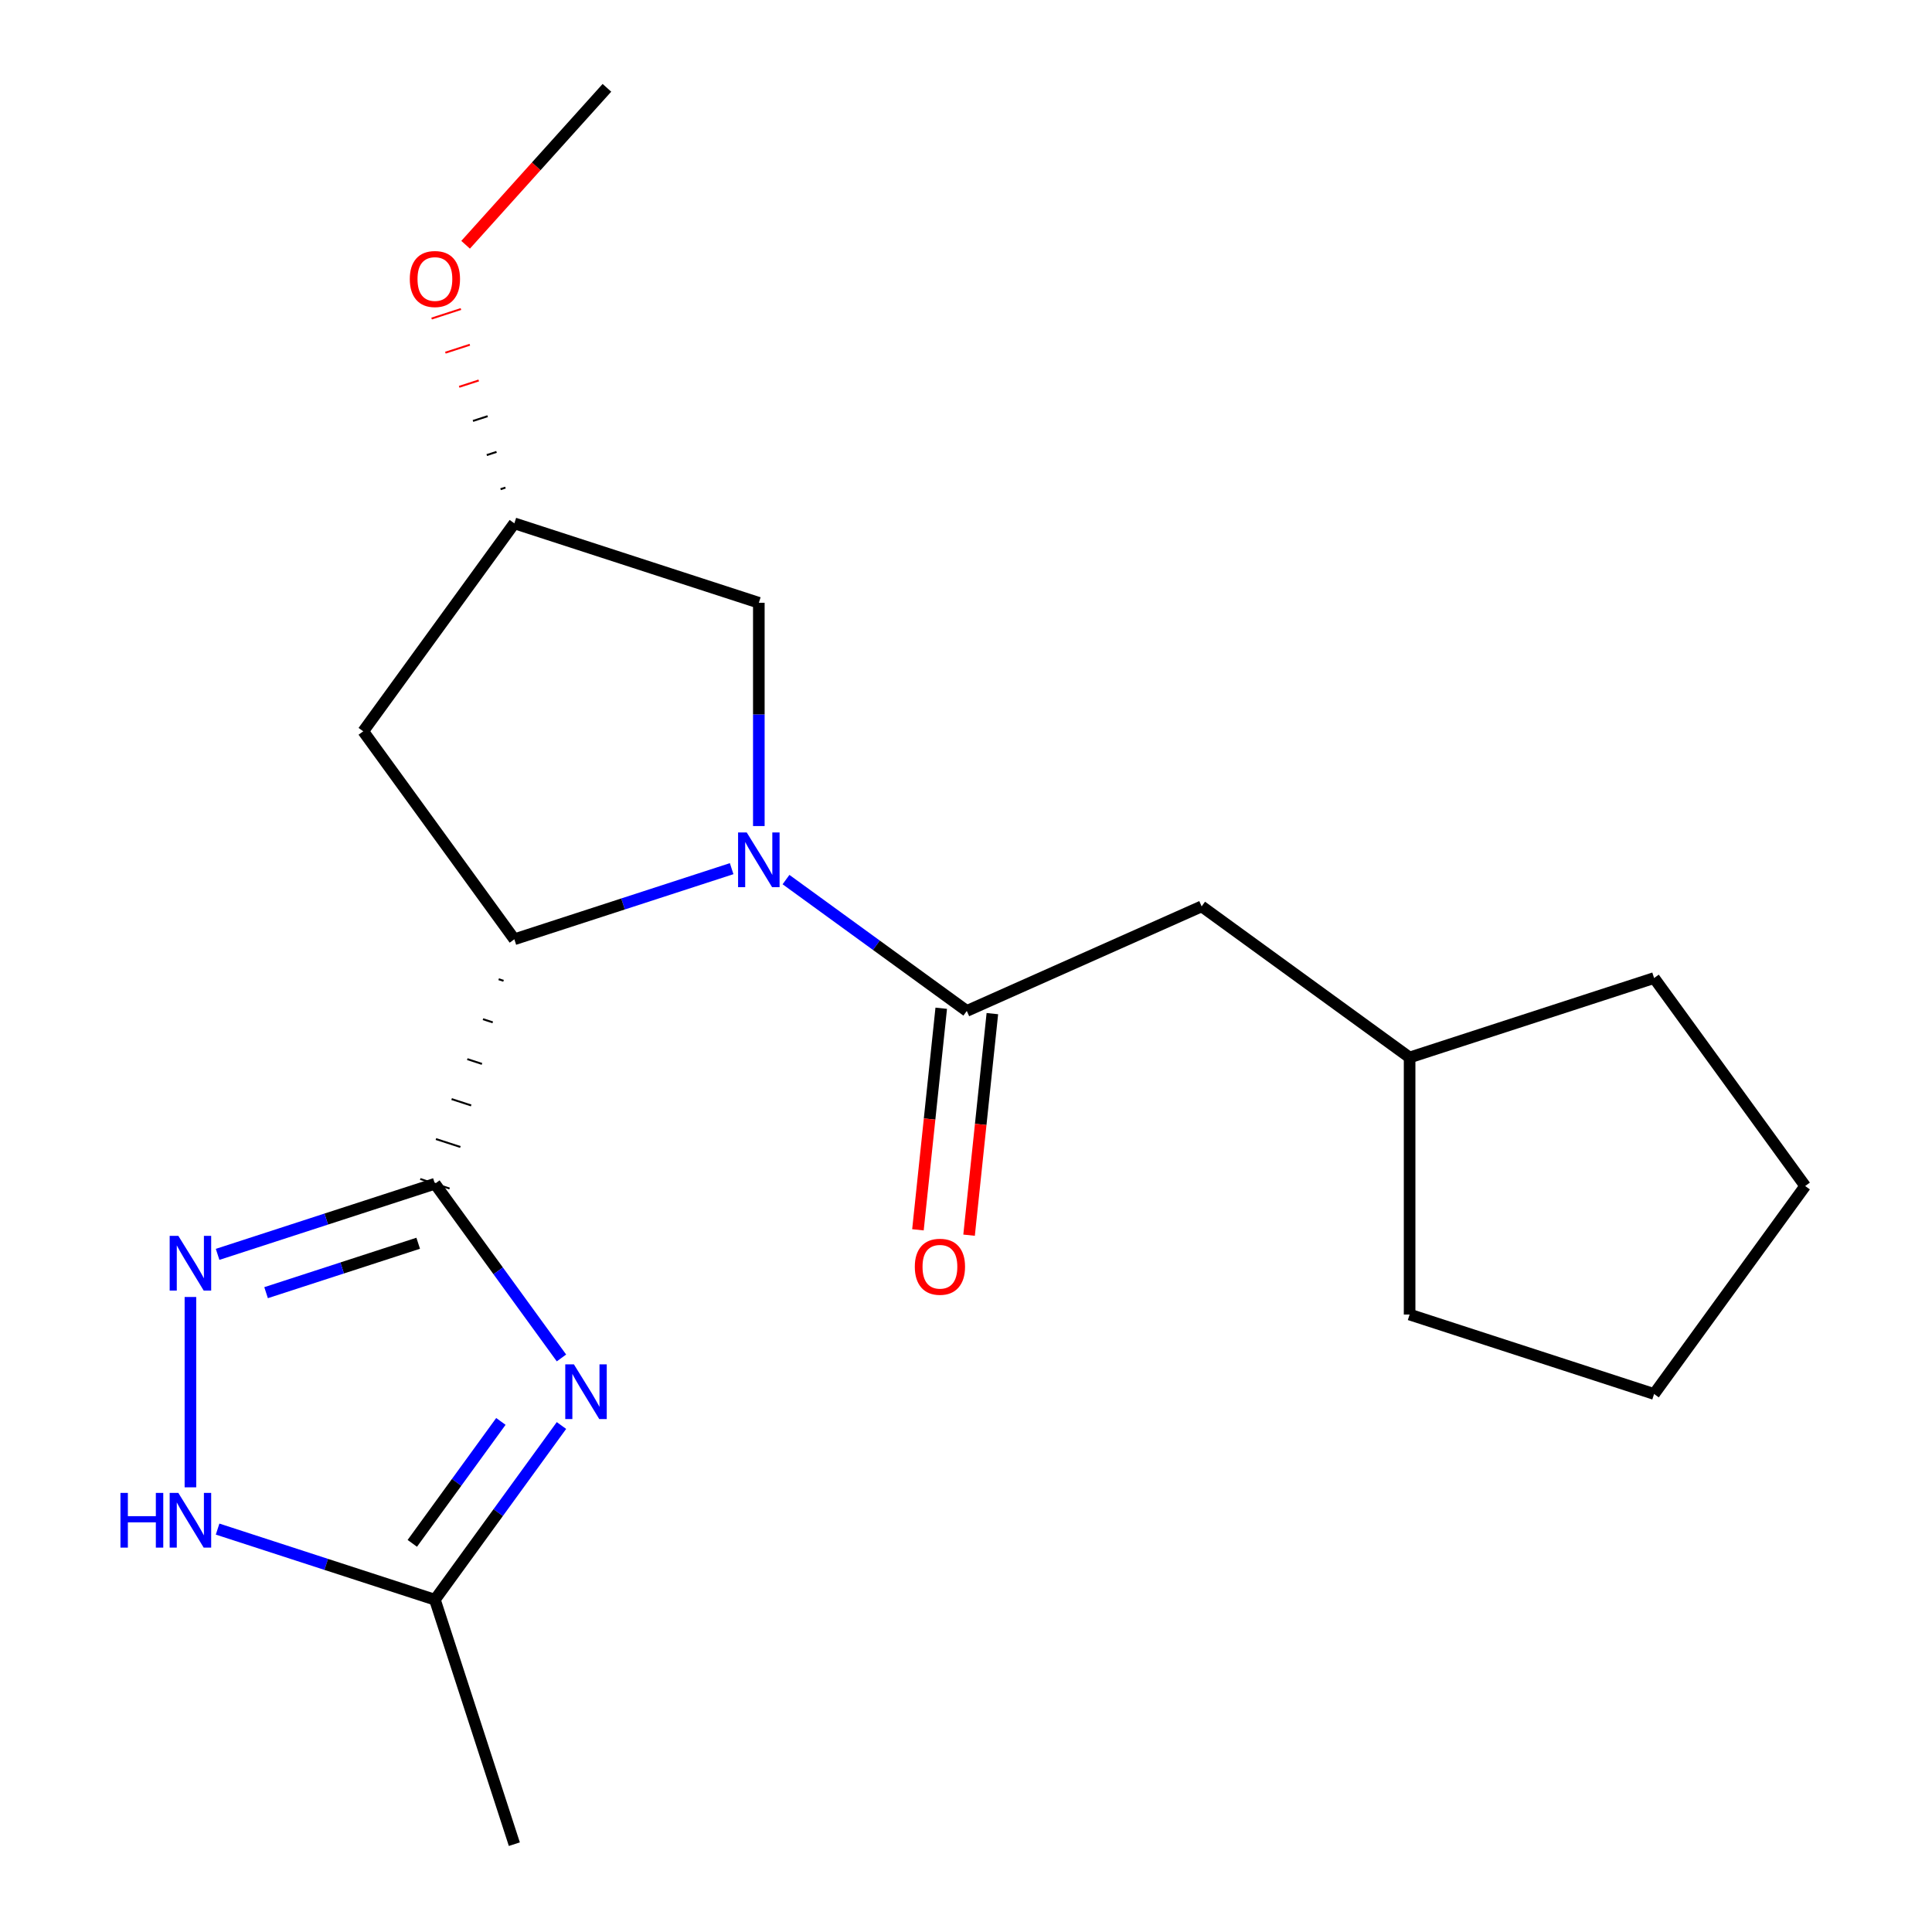 <?xml version='1.0' encoding='iso-8859-1'?>
<svg version='1.1' baseProfile='full'
              xmlns='http://www.w3.org/2000/svg'
                      xmlns:rdkit='http://www.rdkit.org/xml'
                      xmlns:xlink='http://www.w3.org/1999/xlink'
                  xml:space='preserve'
width='1000px' height='1000px' viewBox='0 0 1000 1000'>
<!-- END OF HEADER -->
<rect style='opacity:1.0;fill:#FFFFFF;stroke:none' width='1000' height='1000' x='0' y='0'> </rect>
<path class='bond-1' d='M 225.108,612.712 L 257.86,657.791' style='fill:none;fill-rule:evenodd;stroke:#000000;stroke-width:6px;stroke-linecap:butt;stroke-linejoin:miter;stroke-opacity:1' />
<path class='bond-1' d='M 257.86,657.791 L 290.612,702.87' style='fill:none;fill-rule:evenodd;stroke:#0000FF;stroke-width:6px;stroke-linecap:butt;stroke-linejoin:miter;stroke-opacity:1' />
<path class='bond-2' d='M 258.106,506.848 L 260.637,507.67' style='fill:none;fill-rule:evenodd;stroke:#000000;stroke-width:1.0px;stroke-linecap:butt;stroke-linejoin:miter;stroke-opacity:1' />
<path class='bond-2' d='M 249.988,527.527 L 255.05,529.172' style='fill:none;fill-rule:evenodd;stroke:#000000;stroke-width:1.0px;stroke-linecap:butt;stroke-linejoin:miter;stroke-opacity:1' />
<path class='bond-2' d='M 241.87,548.207 L 249.463,550.674' style='fill:none;fill-rule:evenodd;stroke:#000000;stroke-width:1.0px;stroke-linecap:butt;stroke-linejoin:miter;stroke-opacity:1' />
<path class='bond-2' d='M 233.752,568.886 L 243.875,572.175' style='fill:none;fill-rule:evenodd;stroke:#000000;stroke-width:1.0px;stroke-linecap:butt;stroke-linejoin:miter;stroke-opacity:1' />
<path class='bond-2' d='M 225.633,589.566 L 238.288,593.677' style='fill:none;fill-rule:evenodd;stroke:#000000;stroke-width:1.0px;stroke-linecap:butt;stroke-linejoin:miter;stroke-opacity:1' />
<path class='bond-2' d='M 217.515,610.245 L 232.701,615.179' style='fill:none;fill-rule:evenodd;stroke:#000000;stroke-width:1.0px;stroke-linecap:butt;stroke-linejoin:miter;stroke-opacity:1' />
<path class='bond-3' d='M 225.108,612.712 L 168.869,630.985' style='fill:none;fill-rule:evenodd;stroke:#000000;stroke-width:6px;stroke-linecap:butt;stroke-linejoin:miter;stroke-opacity:1' />
<path class='bond-3' d='M 168.869,630.985 L 112.63,649.258' style='fill:none;fill-rule:evenodd;stroke:#0000FF;stroke-width:6px;stroke-linecap:butt;stroke-linejoin:miter;stroke-opacity:1' />
<path class='bond-3' d='M 216.46,643.503 L 177.092,656.294' style='fill:none;fill-rule:evenodd;stroke:#000000;stroke-width:6px;stroke-linecap:butt;stroke-linejoin:miter;stroke-opacity:1' />
<path class='bond-3' d='M 177.092,656.294 L 137.725,669.085' style='fill:none;fill-rule:evenodd;stroke:#0000FF;stroke-width:6px;stroke-linecap:butt;stroke-linejoin:miter;stroke-opacity:1' />
<path class='bond-0' d='M 378.702,449.622 L 322.463,467.895' style='fill:none;fill-rule:evenodd;stroke:#0000FF;stroke-width:6px;stroke-linecap:butt;stroke-linejoin:miter;stroke-opacity:1' />
<path class='bond-0' d='M 322.463,467.895 L 266.225,486.168' style='fill:none;fill-rule:evenodd;stroke:#000000;stroke-width:6px;stroke-linecap:butt;stroke-linejoin:miter;stroke-opacity:1' />
<path class='bond-4' d='M 406.835,455.271 L 453.624,489.266' style='fill:none;fill-rule:evenodd;stroke:#0000FF;stroke-width:6px;stroke-linecap:butt;stroke-linejoin:miter;stroke-opacity:1' />
<path class='bond-4' d='M 453.624,489.266 L 500.413,523.26' style='fill:none;fill-rule:evenodd;stroke:#000000;stroke-width:6px;stroke-linecap:butt;stroke-linejoin:miter;stroke-opacity:1' />
<path class='bond-8' d='M 392.769,427.565 L 392.769,369.78' style='fill:none;fill-rule:evenodd;stroke:#0000FF;stroke-width:6px;stroke-linecap:butt;stroke-linejoin:miter;stroke-opacity:1' />
<path class='bond-8' d='M 392.769,369.78 L 392.769,311.995' style='fill:none;fill-rule:evenodd;stroke:#000000;stroke-width:6px;stroke-linecap:butt;stroke-linejoin:miter;stroke-opacity:1' />
<path class='bond-6' d='M 290.612,737.843 L 257.86,782.922' style='fill:none;fill-rule:evenodd;stroke:#0000FF;stroke-width:6px;stroke-linecap:butt;stroke-linejoin:miter;stroke-opacity:1' />
<path class='bond-6' d='M 257.86,782.922 L 225.108,828.001' style='fill:none;fill-rule:evenodd;stroke:#000000;stroke-width:6px;stroke-linecap:butt;stroke-linejoin:miter;stroke-opacity:1' />
<path class='bond-6' d='M 259.257,735.725 L 236.331,767.281' style='fill:none;fill-rule:evenodd;stroke:#0000FF;stroke-width:6px;stroke-linecap:butt;stroke-linejoin:miter;stroke-opacity:1' />
<path class='bond-6' d='M 236.331,767.281 L 213.405,798.836' style='fill:none;fill-rule:evenodd;stroke:#000000;stroke-width:6px;stroke-linecap:butt;stroke-linejoin:miter;stroke-opacity:1' />
<path class='bond-7' d='M 266.225,486.168 L 188.016,378.523' style='fill:none;fill-rule:evenodd;stroke:#000000;stroke-width:6px;stroke-linecap:butt;stroke-linejoin:miter;stroke-opacity:1' />
<path class='bond-5' d='M 98.564,671.315 L 98.564,769.836' style='fill:none;fill-rule:evenodd;stroke:#0000FF;stroke-width:6px;stroke-linecap:butt;stroke-linejoin:miter;stroke-opacity:1' />
<path class='bond-9' d='M 500.413,523.26 L 621.966,469.141' style='fill:none;fill-rule:evenodd;stroke:#000000;stroke-width:6px;stroke-linecap:butt;stroke-linejoin:miter;stroke-opacity:1' />
<path class='bond-10' d='M 487.181,521.869 L 481.154,579.21' style='fill:none;fill-rule:evenodd;stroke:#000000;stroke-width:6px;stroke-linecap:butt;stroke-linejoin:miter;stroke-opacity:1' />
<path class='bond-10' d='M 481.154,579.21 L 475.127,636.55' style='fill:none;fill-rule:evenodd;stroke:#FF0000;stroke-width:6px;stroke-linecap:butt;stroke-linejoin:miter;stroke-opacity:1' />
<path class='bond-10' d='M 513.646,524.651 L 507.619,581.991' style='fill:none;fill-rule:evenodd;stroke:#000000;stroke-width:6px;stroke-linecap:butt;stroke-linejoin:miter;stroke-opacity:1' />
<path class='bond-10' d='M 507.619,581.991 L 501.593,639.332' style='fill:none;fill-rule:evenodd;stroke:#FF0000;stroke-width:6px;stroke-linecap:butt;stroke-linejoin:miter;stroke-opacity:1' />
<path class='bond-20' d='M 112.63,791.455 L 168.869,809.728' style='fill:none;fill-rule:evenodd;stroke:#0000FF;stroke-width:6px;stroke-linecap:butt;stroke-linejoin:miter;stroke-opacity:1' />
<path class='bond-20' d='M 168.869,809.728 L 225.108,828.001' style='fill:none;fill-rule:evenodd;stroke:#000000;stroke-width:6px;stroke-linecap:butt;stroke-linejoin:miter;stroke-opacity:1' />
<path class='bond-14' d='M 225.108,828.001 L 266.225,954.545' style='fill:none;fill-rule:evenodd;stroke:#000000;stroke-width:6px;stroke-linecap:butt;stroke-linejoin:miter;stroke-opacity:1' />
<path class='bond-11' d='M 188.016,378.523 L 266.225,270.879' style='fill:none;fill-rule:evenodd;stroke:#000000;stroke-width:6px;stroke-linecap:butt;stroke-linejoin:miter;stroke-opacity:1' />
<path class='bond-21' d='M 392.769,311.995 L 266.225,270.879' style='fill:none;fill-rule:evenodd;stroke:#000000;stroke-width:6px;stroke-linecap:butt;stroke-linejoin:miter;stroke-opacity:1' />
<path class='bond-12' d='M 621.966,469.141 L 729.611,547.35' style='fill:none;fill-rule:evenodd;stroke:#000000;stroke-width:6px;stroke-linecap:butt;stroke-linejoin:miter;stroke-opacity:1' />
<path class='bond-13' d='M 261.617,252.391 L 259.086,253.213' style='fill:none;fill-rule:evenodd;stroke:#000000;stroke-width:1.0px;stroke-linecap:butt;stroke-linejoin:miter;stroke-opacity:1' />
<path class='bond-13' d='M 257.009,233.904 L 251.947,235.548' style='fill:none;fill-rule:evenodd;stroke:#000000;stroke-width:1.0px;stroke-linecap:butt;stroke-linejoin:miter;stroke-opacity:1' />
<path class='bond-13' d='M 252.401,215.416 L 244.808,217.883' style='fill:none;fill-rule:evenodd;stroke:#000000;stroke-width:1.0px;stroke-linecap:butt;stroke-linejoin:miter;stroke-opacity:1' />
<path class='bond-13' d='M 247.793,196.929 L 237.669,200.218' style='fill:none;fill-rule:evenodd;stroke:#FF0000;stroke-width:1.0px;stroke-linecap:butt;stroke-linejoin:miter;stroke-opacity:1' />
<path class='bond-13' d='M 243.185,178.441 L 230.531,182.553' style='fill:none;fill-rule:evenodd;stroke:#FF0000;stroke-width:1.0px;stroke-linecap:butt;stroke-linejoin:miter;stroke-opacity:1' />
<path class='bond-13' d='M 238.577,159.954 L 223.392,164.888' style='fill:none;fill-rule:evenodd;stroke:#FF0000;stroke-width:1.0px;stroke-linecap:butt;stroke-linejoin:miter;stroke-opacity:1' />
<path class='bond-16' d='M 729.611,547.35 L 856.155,506.233' style='fill:none;fill-rule:evenodd;stroke:#000000;stroke-width:6px;stroke-linecap:butt;stroke-linejoin:miter;stroke-opacity:1' />
<path class='bond-17' d='M 729.611,547.35 L 729.611,680.406' style='fill:none;fill-rule:evenodd;stroke:#000000;stroke-width:6px;stroke-linecap:butt;stroke-linejoin:miter;stroke-opacity:1' />
<path class='bond-15' d='M 240.997,126.688 L 277.568,86.071' style='fill:none;fill-rule:evenodd;stroke:#FF0000;stroke-width:6px;stroke-linecap:butt;stroke-linejoin:miter;stroke-opacity:1' />
<path class='bond-15' d='M 277.568,86.071 L 314.14,45.455' style='fill:none;fill-rule:evenodd;stroke:#000000;stroke-width:6px;stroke-linecap:butt;stroke-linejoin:miter;stroke-opacity:1' />
<path class='bond-19' d='M 856.155,506.233 L 934.363,613.878' style='fill:none;fill-rule:evenodd;stroke:#000000;stroke-width:6px;stroke-linecap:butt;stroke-linejoin:miter;stroke-opacity:1' />
<path class='bond-18' d='M 729.611,680.406 L 856.155,721.522' style='fill:none;fill-rule:evenodd;stroke:#000000;stroke-width:6px;stroke-linecap:butt;stroke-linejoin:miter;stroke-opacity:1' />
<path class='bond-22' d='M 856.155,721.522 L 934.363,613.878' style='fill:none;fill-rule:evenodd;stroke:#000000;stroke-width:6px;stroke-linecap:butt;stroke-linejoin:miter;stroke-opacity:1' />
<path  class='atom-1' d='M 386.509 430.891
L 395.789 445.891
Q 396.709 447.371, 398.189 450.051
Q 399.669 452.731, 399.749 452.891
L 399.749 430.891
L 403.509 430.891
L 403.509 459.211
L 399.629 459.211
L 389.669 442.811
Q 388.509 440.891, 387.269 438.691
Q 386.069 436.491, 385.709 435.811
L 385.709 459.211
L 382.029 459.211
L 382.029 430.891
L 386.509 430.891
' fill='#0000FF'/>
<path  class='atom-2' d='M 297.056 706.197
L 306.336 721.197
Q 307.256 722.677, 308.736 725.357
Q 310.216 728.037, 310.296 728.197
L 310.296 706.197
L 314.056 706.197
L 314.056 734.517
L 310.176 734.517
L 300.216 718.117
Q 299.056 716.197, 297.816 713.997
Q 296.616 711.797, 296.256 711.117
L 296.256 734.517
L 292.576 734.517
L 292.576 706.197
L 297.056 706.197
' fill='#0000FF'/>
<path  class='atom-4' d='M 92.304 639.669
L 101.584 654.669
Q 102.504 656.149, 103.984 658.829
Q 105.464 661.509, 105.544 661.669
L 105.544 639.669
L 109.304 639.669
L 109.304 667.989
L 105.424 667.989
L 95.464 651.589
Q 94.304 649.669, 93.064 647.469
Q 91.864 645.269, 91.504 644.589
L 91.504 667.989
L 87.824 667.989
L 87.824 639.669
L 92.304 639.669
' fill='#0000FF'/>
<path  class='atom-6' d='M 62.344 772.725
L 66.184 772.725
L 66.184 784.765
L 80.664 784.765
L 80.664 772.725
L 84.504 772.725
L 84.504 801.045
L 80.664 801.045
L 80.664 787.965
L 66.184 787.965
L 66.184 801.045
L 62.344 801.045
L 62.344 772.725
' fill='#0000FF'/>
<path  class='atom-6' d='M 92.304 772.725
L 101.584 787.725
Q 102.504 789.205, 103.984 791.885
Q 105.464 794.565, 105.544 794.725
L 105.544 772.725
L 109.304 772.725
L 109.304 801.045
L 105.424 801.045
L 95.464 784.645
Q 94.304 782.725, 93.064 780.525
Q 91.864 778.325, 91.504 777.645
L 91.504 801.045
L 87.824 801.045
L 87.824 772.725
L 92.304 772.725
' fill='#0000FF'/>
<path  class='atom-11' d='M 473.505 655.667
Q 473.505 648.867, 476.865 645.067
Q 480.225 641.267, 486.505 641.267
Q 492.785 641.267, 496.145 645.067
Q 499.505 648.867, 499.505 655.667
Q 499.505 662.547, 496.105 666.467
Q 492.705 670.347, 486.505 670.347
Q 480.265 670.347, 476.865 666.467
Q 473.505 662.587, 473.505 655.667
M 486.505 667.147
Q 490.825 667.147, 493.145 664.267
Q 495.505 661.347, 495.505 655.667
Q 495.505 650.107, 493.145 647.307
Q 490.825 644.467, 486.505 644.467
Q 482.185 644.467, 479.825 647.267
Q 477.505 650.067, 477.505 655.667
Q 477.505 661.387, 479.825 664.267
Q 482.185 667.147, 486.505 667.147
' fill='#FF0000'/>
<path  class='atom-14' d='M 212.108 144.415
Q 212.108 137.615, 215.468 133.815
Q 218.828 130.015, 225.108 130.015
Q 231.388 130.015, 234.748 133.815
Q 238.108 137.615, 238.108 144.415
Q 238.108 151.295, 234.708 155.215
Q 231.308 159.095, 225.108 159.095
Q 218.868 159.095, 215.468 155.215
Q 212.108 151.335, 212.108 144.415
M 225.108 155.895
Q 229.428 155.895, 231.748 153.015
Q 234.108 150.095, 234.108 144.415
Q 234.108 138.855, 231.748 136.055
Q 229.428 133.215, 225.108 133.215
Q 220.788 133.215, 218.428 136.015
Q 216.108 138.815, 216.108 144.415
Q 216.108 150.135, 218.428 153.015
Q 220.788 155.895, 225.108 155.895
' fill='#FF0000'/>
</svg>

